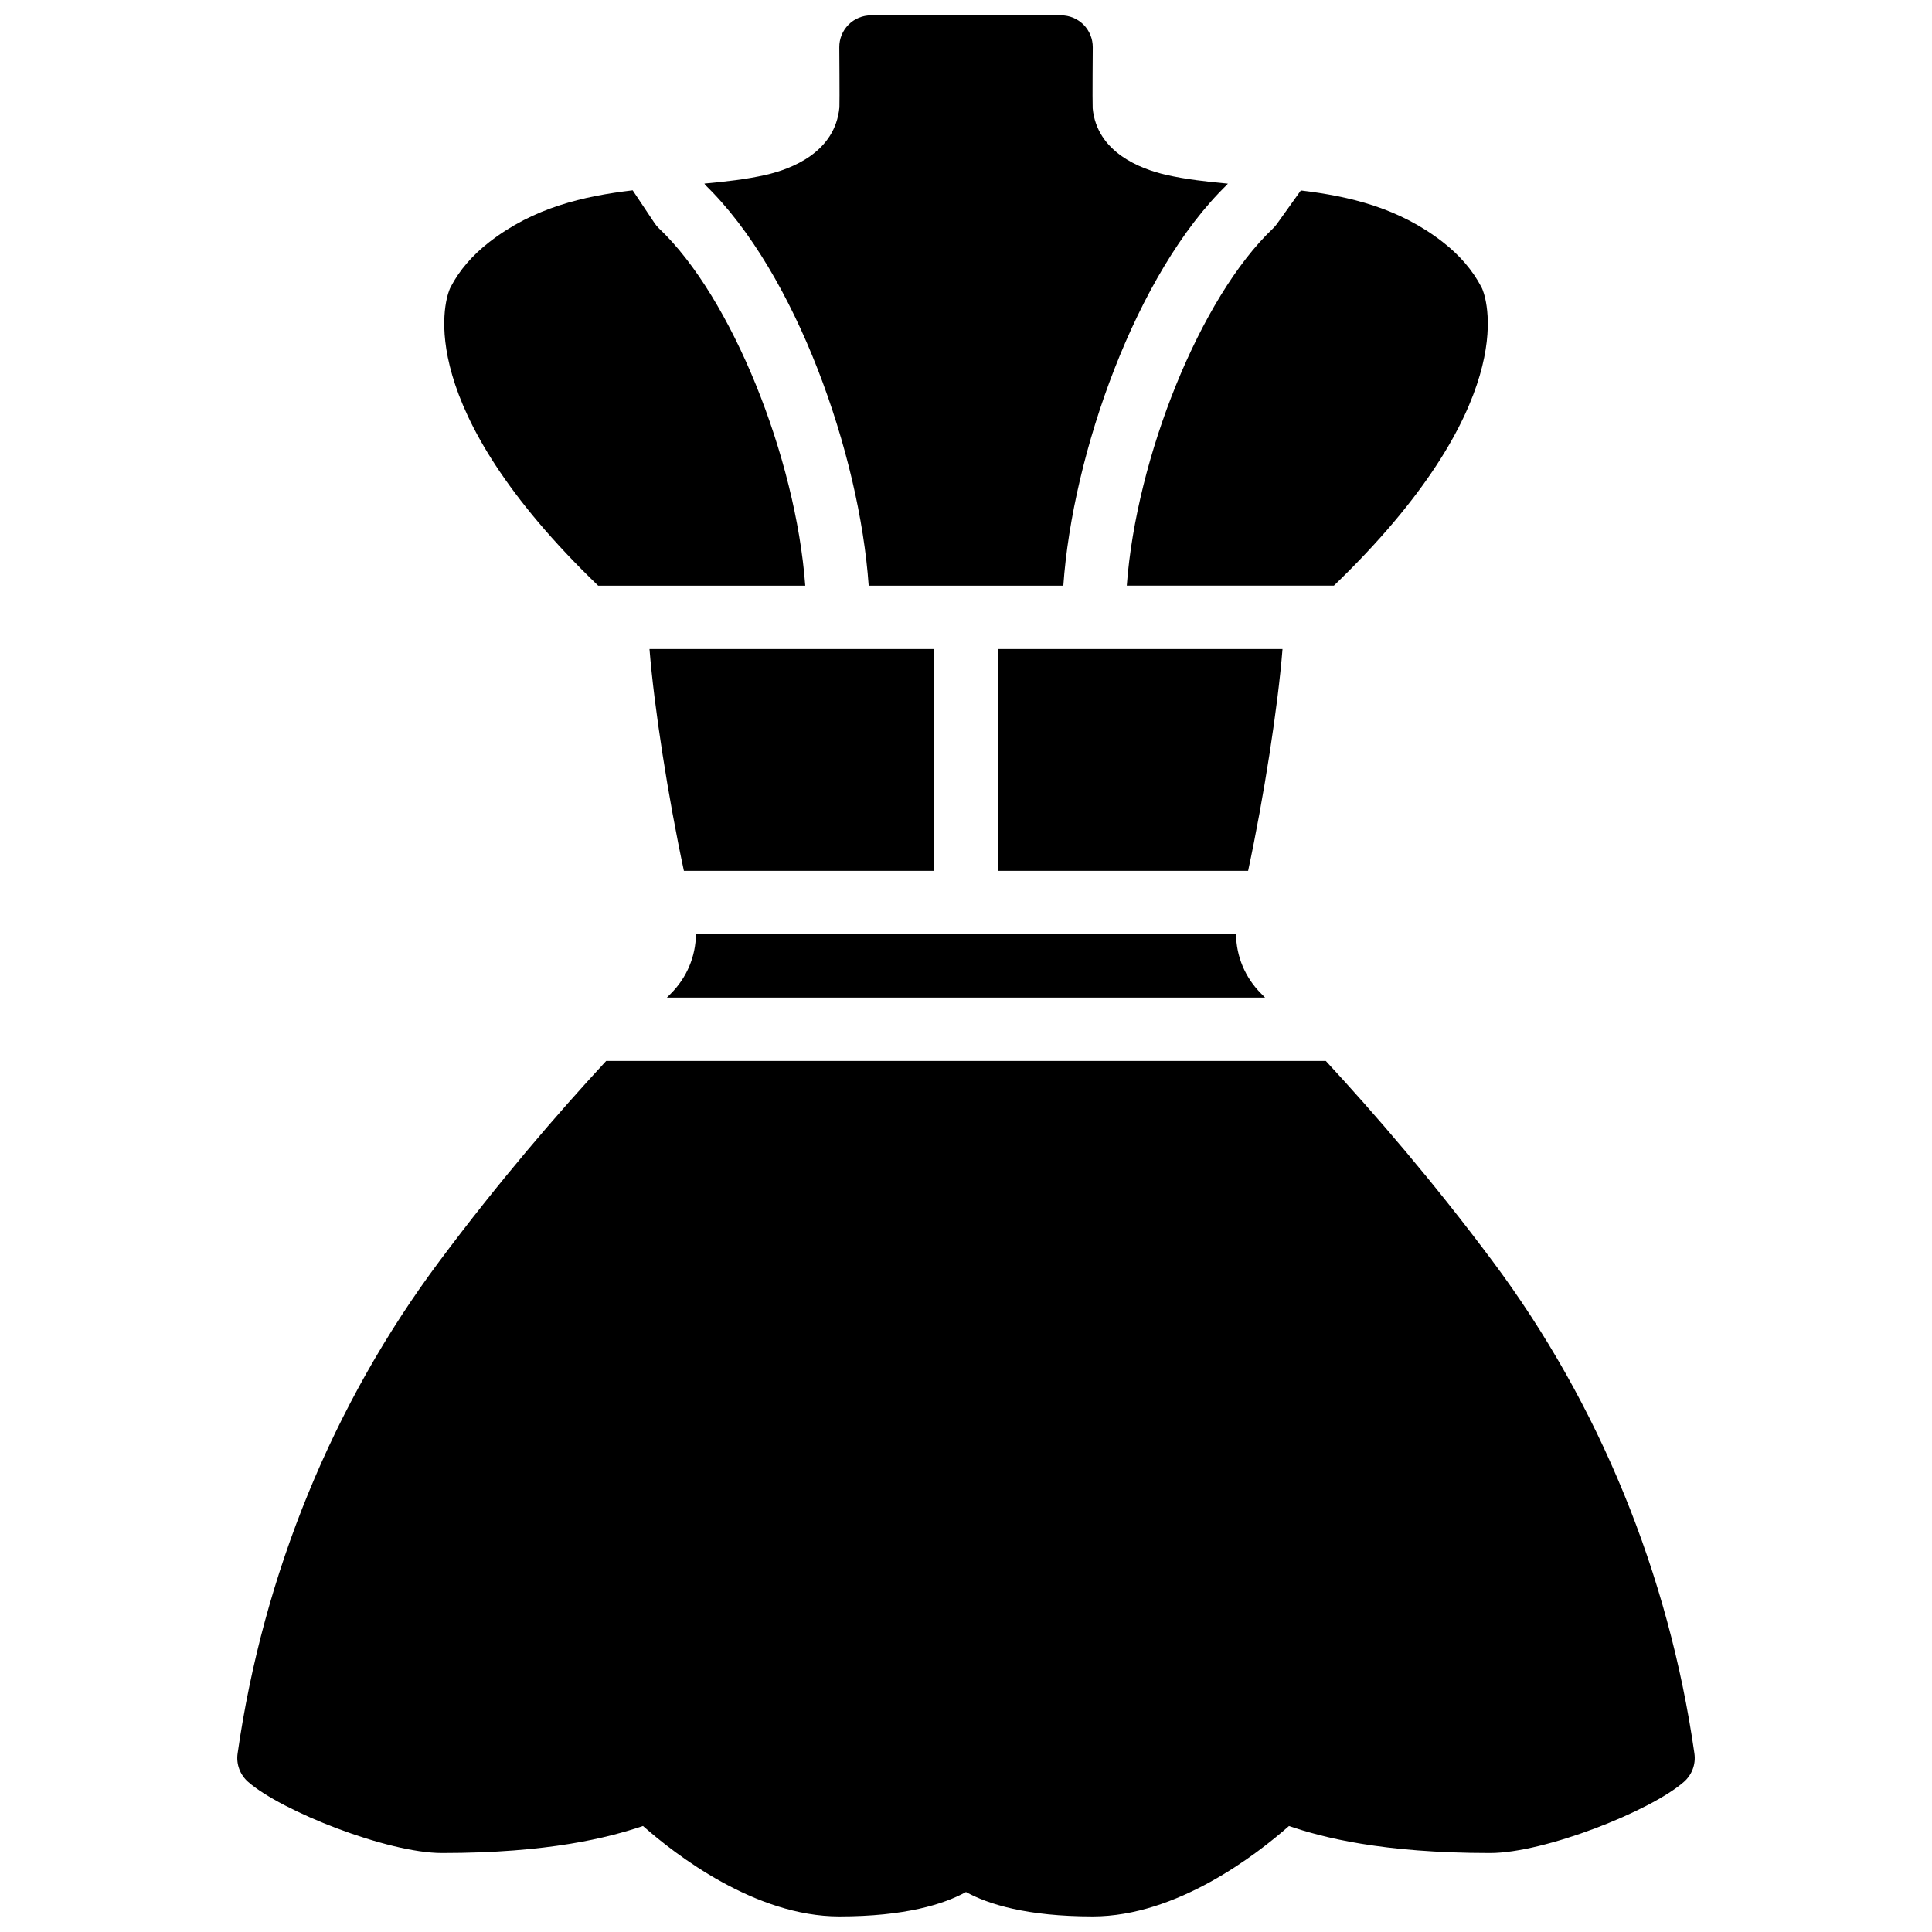 <?xml version="1.0" encoding="UTF-8"?>
<!-- Uploaded to: ICON Repo, www.svgrepo.com, Generator: ICON Repo Mixer Tools -->
<svg width="800px" height="800px" version="1.1" viewBox="144 144 512 512" xmlns="http://www.w3.org/2000/svg">
 <defs>
  <clipPath id="b">
   <path d="m330 148.09h140v151.91h-140z"/>
  </clipPath>
  <clipPath id="a">
   <path d="m206 425h388v226.9h-388z"/>
  </clipPath>
 </defs>
 <path d="m474.76 374.78c4.172-19.43 7.926-43.648 9.117-58.777h-75.477v58.777z" fill-rule="evenodd"/>
 <path d="m478.21 407.31c-4.266-4.258-6.582-9.875-6.648-15.738h-143.13c-0.066 5.863-2.387 11.48-6.652 15.738-0.324 0.324-0.711 0.719-1.047 1.055h158.52c-0.336-0.336-0.715-0.73-1.043-1.055" fill-rule="evenodd"/>
 <path d="m391.6 316h-75.477c1.191 15.129 4.945 39.348 9.117 58.777h66.359z" fill-rule="evenodd"/>
 <path d="m482.41 203.32c-0.32 0.445-0.672 0.848-1.059 1.227-19.219 18.188-36.223 60.566-38.742 94.656h54.883c49.277-47.469 40.707-75.117 39.43-78.375-0.109-0.289-0.234-0.555-0.379-0.824-2.301-4.398-5.742-8.406-10.234-11.891-11.621-9.02-24.562-12.082-37.574-13.645z" fill-rule="evenodd"/>
 <path d="m302.52 299.21h54.883c-2.519-34.094-19.523-76.473-38.746-94.66-0.453-0.434-0.863-0.922-1.207-1.441l-5.785-8.676c-13.148 1.555-26.223 4.586-37.961 13.688-4.492 3.484-7.945 7.488-10.246 11.891-0.133 0.266-0.262 0.535-0.367 0.82-1.277 3.258-9.852 30.91 39.43 78.379" fill-rule="evenodd"/>
 <g clip-path="url(#b)">
  <path d="m330.91 193.02c24.133 23.461 40.875 71.363 43.301 106.19h51.582c2.43-34.875 19.223-82.859 43.406-106.29l0.191-0.258c-5.652-0.523-11.16-1.137-16.375-2.328-6.773-1.562-18.32-5.953-19.445-17.641-0.094-2.023 0.023-16.164 0.023-16.172 0.008-2.234-0.863-4.391-2.441-5.981-1.578-1.586-3.723-2.477-5.953-2.477h-50.383c-2.242 0-4.383 0.891-5.961 2.477-1.578 1.59-2.453 3.746-2.434 5.981 0 0.008 0.109 14.148 0.031 15.93-1.141 11.93-12.688 16.32-19.465 17.883-5.195 1.191-10.688 1.797-16.32 2.316z" fill-rule="evenodd"/>
 </g>
 <g clip-path="url(#a)">
  <path d="m593.04 608.7c-6.801-47.578-25.281-92.676-53.445-130.41-15.793-21.16-31.219-39.055-44.242-53.129h-190.71c-13.016 14.074-28.449 31.969-44.234 53.129-28.172 37.734-46.652 82.832-53.445 130.41-0.406 2.805 0.637 5.625 2.769 7.5 8.875 7.789 36.945 18.875 51.387 18.875 28.332 0 44.059-4.055 53.281-7.164 8.59 7.582 29.723 23.965 52.008 23.965 17.473 0 27.727-3.242 33.586-6.465 5.871 3.223 16.113 6.465 33.59 6.465 22.277 0 43.41-16.375 52.008-23.957 8.809 3 24.578 7.156 53.289 7.156 14.434 0 42.512-11.086 51.387-18.875 2.133-1.875 3.176-4.695 2.769-7.5" fill-rule="evenodd"/>
 </g>
</svg>